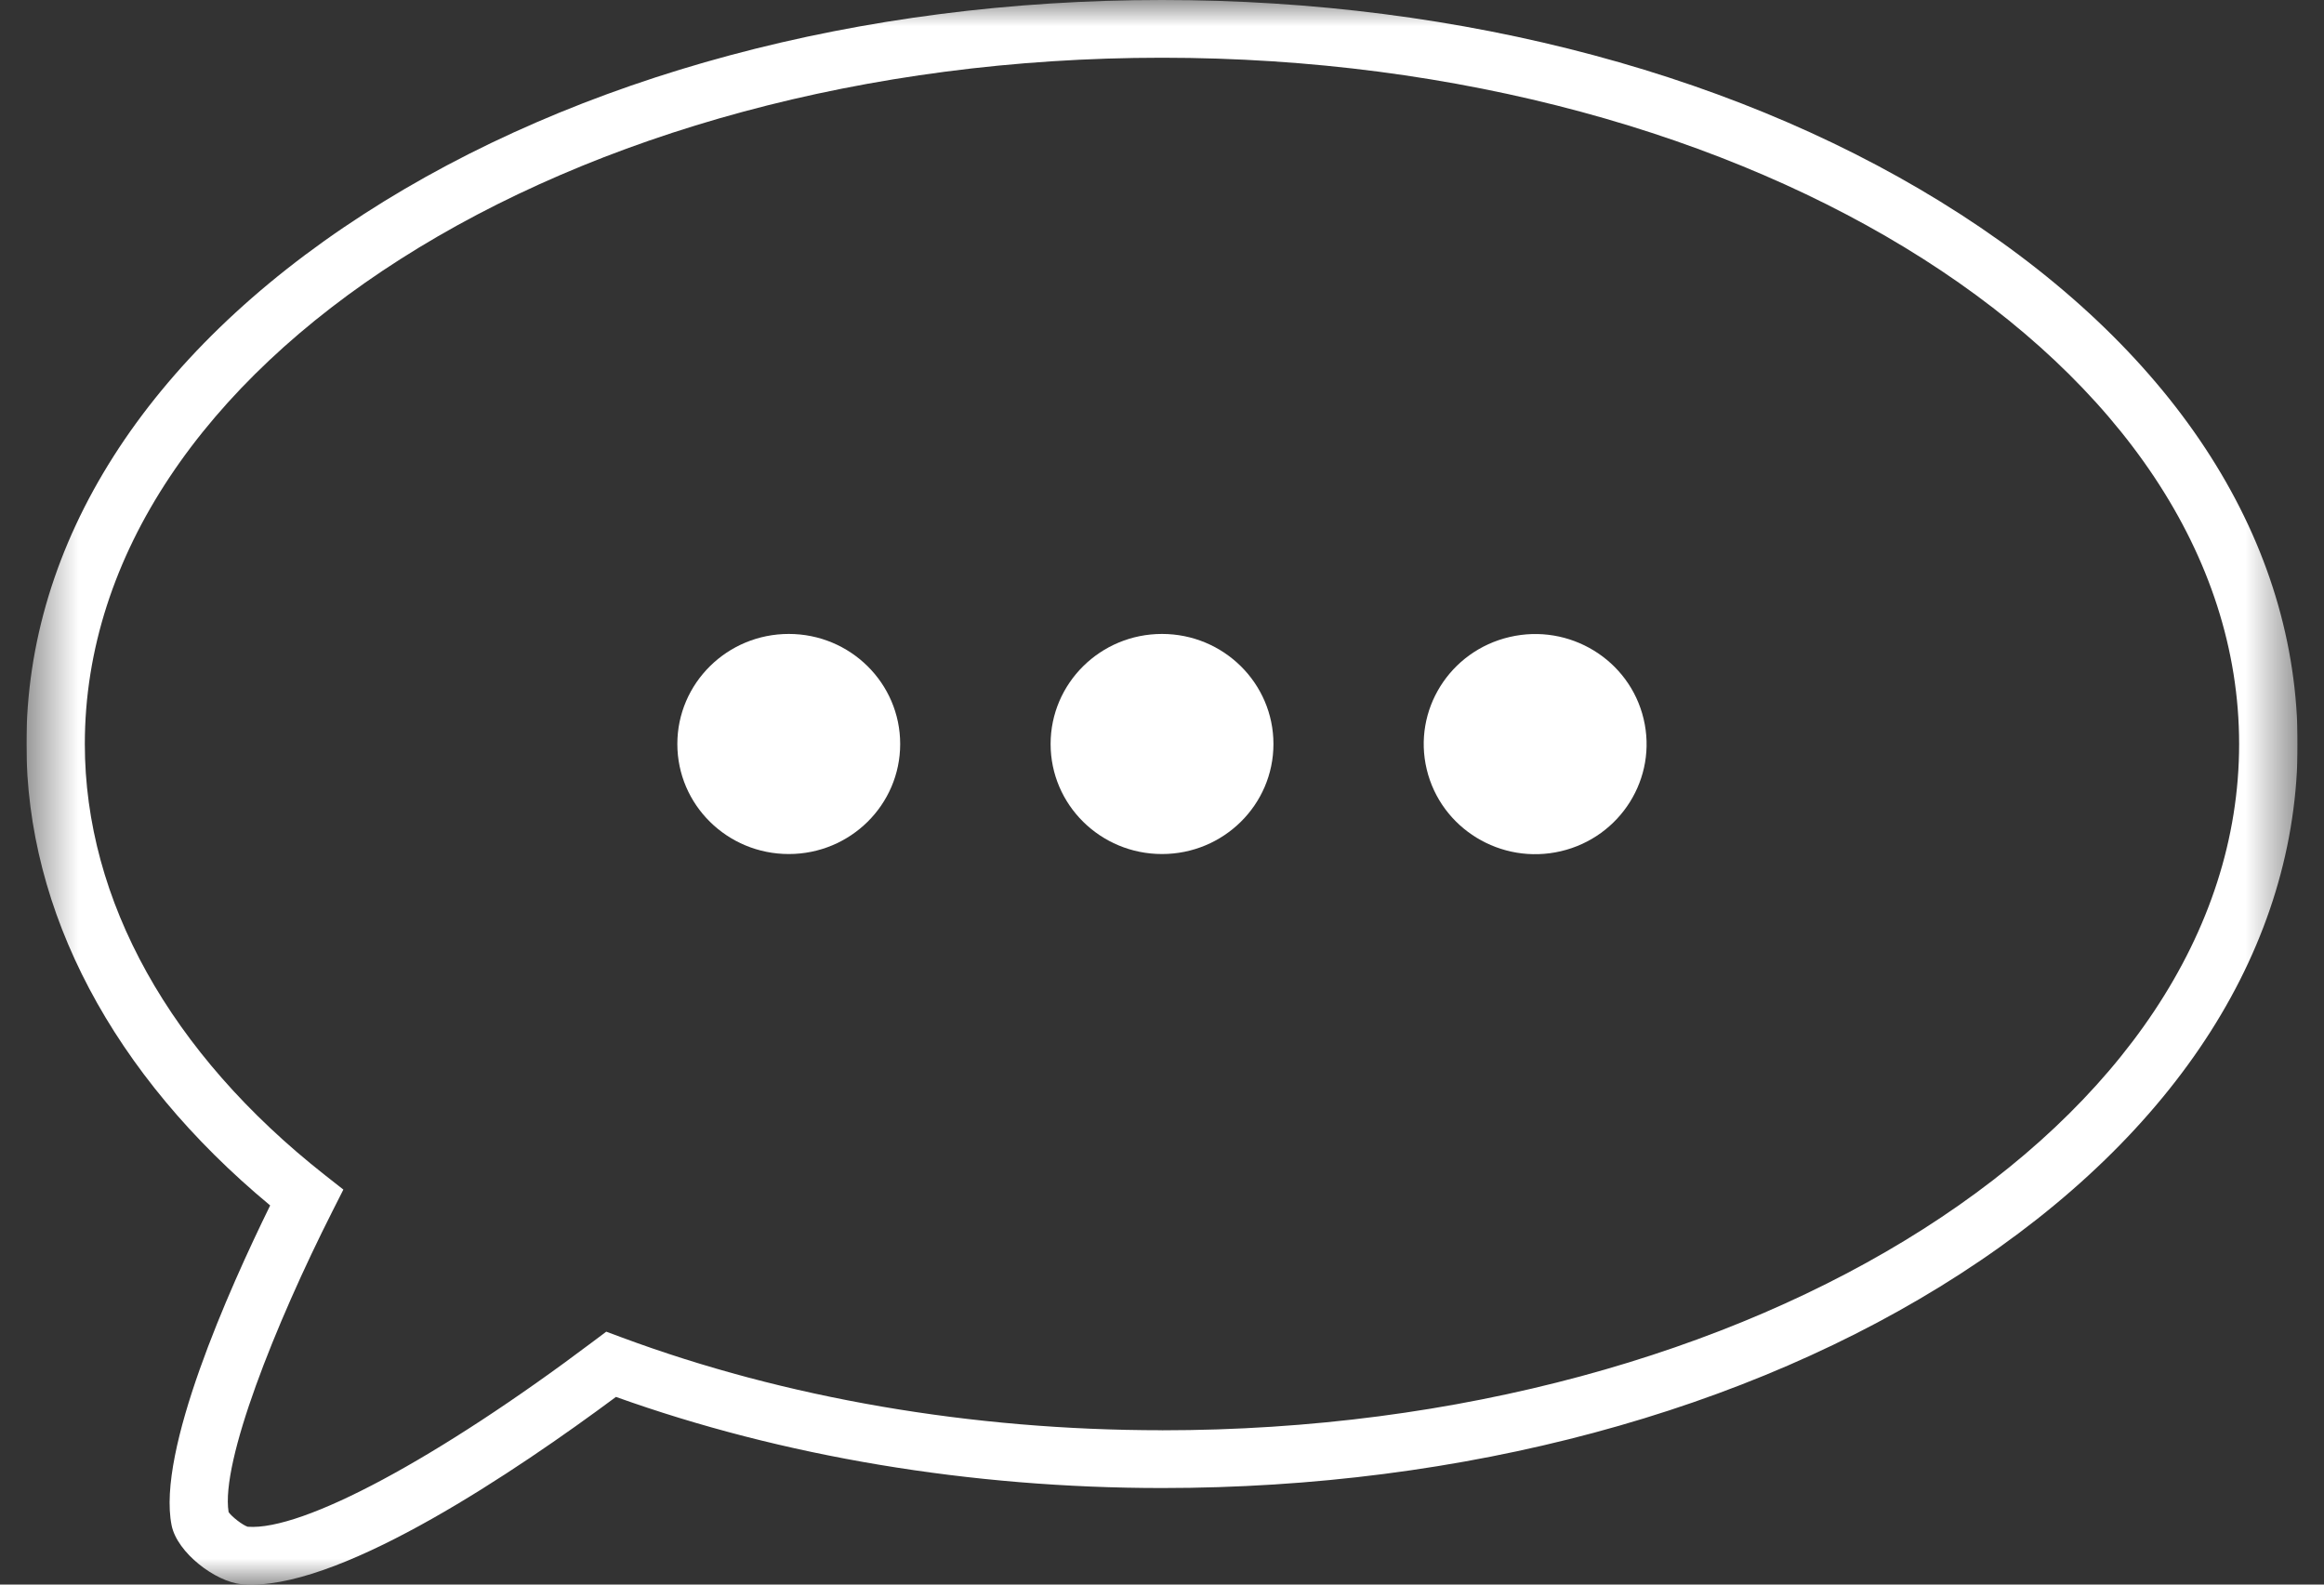 <svg xmlns="http://www.w3.org/2000/svg" fill="none" viewBox="0 0 44 30" height="30" width="44">
<rect x="0" y="0" width="44" height="30" fill="#333333" stroke="none"/>
<g clip-path="url(#clip0_25_2)">
<mask height="30" width="44" y="0" x="0" maskUnits="userSpaceOnUse" style="mask-type:luminance" id="mask0_25_2">
<path fill="white" d="M43.5 0H0.5V30H43.5V0Z"></path>
</mask>
<g mask="url(#mask0_25_2)">
<path fill="white" d="M29.55 16.116C30.683 15.851 31.386 14.729 31.118 13.609C30.851 12.489 29.714 11.795 28.581 12.06C27.447 12.324 26.744 13.446 27.012 14.566C27.28 15.686 28.416 16.38 29.55 16.116Z"></path>
<path fill="white" d="M22 16.169C23.165 16.169 24.11 15.237 24.11 14.086C24.11 12.935 23.165 12.002 22 12.002C20.835 12.002 19.891 12.935 19.891 14.086C19.891 15.237 20.835 16.169 22 16.169Z"></path>
<path fill="white" d="M14.934 16.169C16.099 16.169 17.043 15.237 17.043 14.086C17.043 12.935 16.099 12.002 14.934 12.002C13.769 12.002 12.824 12.935 12.824 14.086C12.824 15.237 13.769 16.169 14.934 16.169Z"></path>
<path fill="white" d="M37.114 4.055C33.069 1.44 27.702 0 21.999 0C16.297 0 10.931 1.44 6.886 4.055C2.768 6.716 0.5 10.279 0.5 14.086C0.5 17.261 2.135 20.349 5.115 22.822C4.331 24.42 2.967 27.473 3.249 28.878C3.354 29.399 4.082 29.948 4.571 29.992C4.633 29.998 4.696 30.001 4.762 30.001C6.575 30.001 9.745 27.87 11.662 26.447C14.813 27.576 18.38 28.172 22.001 28.172C27.702 28.172 33.07 26.732 37.115 24.117C41.232 21.455 43.501 17.893 43.501 14.086C43.501 10.279 41.233 6.717 37.115 4.055H37.114ZM21.999 27.078C18.4 27.078 14.861 26.47 11.764 25.318L11.478 25.212L11.234 25.395C8.292 27.61 5.729 28.986 4.689 28.905C4.592 28.873 4.391 28.718 4.328 28.628C4.177 27.678 5.203 25.087 6.301 22.917L6.501 22.522L6.15 22.246C3.22 19.941 1.606 17.043 1.606 14.086C1.606 6.921 10.755 1.093 21.999 1.093C33.244 1.093 42.393 6.921 42.393 14.086C42.393 21.251 33.244 27.079 21.999 27.079V27.078Z"></path>
</g>
</g>
<defs>
<clipPath id="clip0_25_2">
<rect transform="translate(0.5)" fill="white" height="30" width="43"></rect>
</clipPath>
</defs>
</svg>

